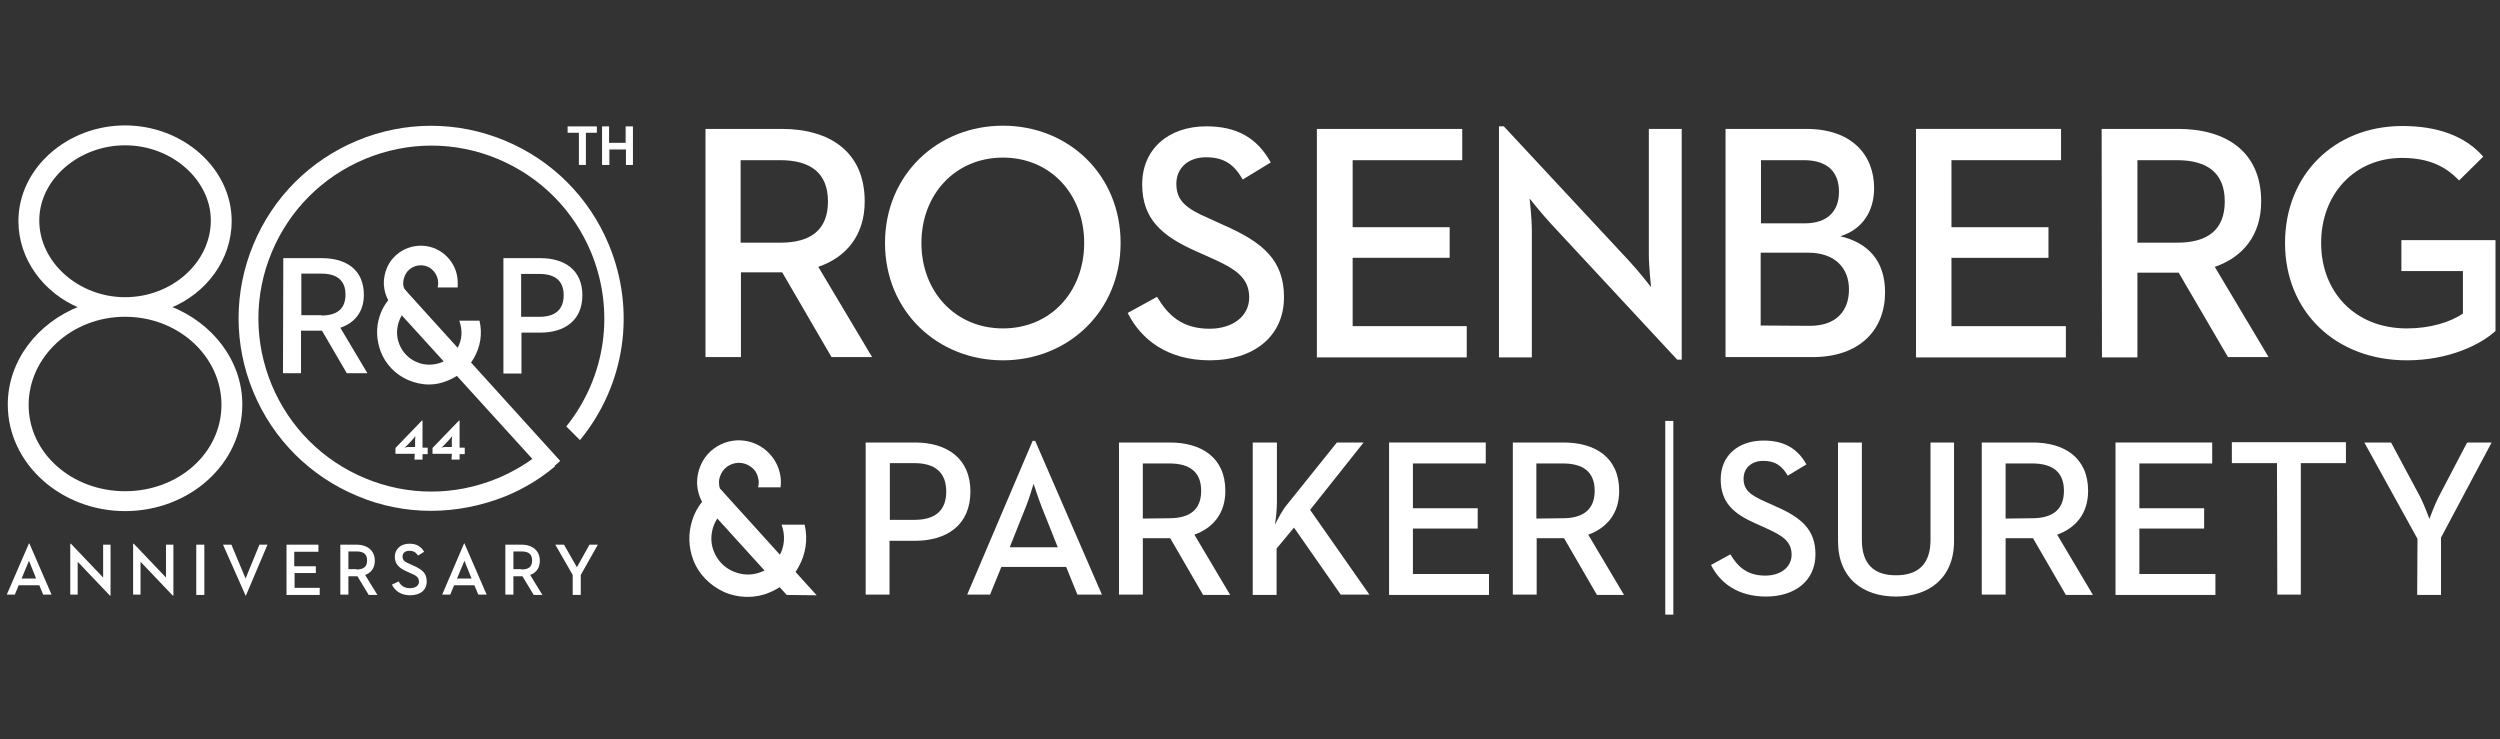 <svg xmlns="http://www.w3.org/2000/svg" xmlns:xlink="http://www.w3.org/1999/xlink" id="a" x="0px" y="0px" viewBox="0 0 775.7 229.4" style="enable-background:new 0 0 775.7 229.4;" xml:space="preserve"><rect x="0" y="0" width="775.7" height="229.4" fill="#333333" stroke="none"/><style type="text/css">	.st0{fill:#FFFFFF;}	.st1{fill:#FFFFFF;stroke:#FFFFFF;stroke-width:0.571;stroke-miterlimit:10;}	.st2{fill:#FFFFFF;stroke:#FFFFFF;stroke-width:0.364;stroke-miterlimit:10;}</style><g>	<path class="st0" d="M530.9,175.3l6-3.3c2.2,3.7,5.1,6.6,10.8,6.6c4.8,0,8.2-2.6,8.2-6.5c0-4.1-2.8-5.9-7.9-8.2l-3.1-1.4   c-6.9-3-11-6.5-11-13.8c0-7.3,5.4-12,13.3-12c6.3,0,10.5,2.4,13.3,7.4l-5.8,3.5c-1.8-3.1-3.9-4.6-7.6-4.6s-6.1,2.3-6.1,5.5   c0,3.5,2,5.1,6.8,7.2l3.1,1.4c8.1,3.5,12.4,7.3,12.4,14.9c0,8.3-6.5,13.1-15.3,13.1C539,185.1,533.6,180.7,530.9,175.3L530.9,175.3   z"></path>	<path class="st0" d="M570.3,167.9v-30.6h7.4v30.2c0,7.6,3.8,11,10.6,11s10.7-3.4,10.7-11v-30.2h7.3v30.6c0,11.5-7.8,17.2-18,17.2   C578,185.1,570.3,179.4,570.3,167.9L570.3,167.9z"></path>	<path class="st0" d="M614.9,137.3h15.8c9.7,0,17.2,4.6,17.2,15c0,7-3.8,11.5-9.6,13.6l11.1,18.7H641L630.8,167h-8.5v17.5h-7.4   V137.3L614.9,137.3L614.9,137.3z M630.5,160.8c6.3,0,9.9-2.6,9.9-8.5c0-6-3.7-8.5-9.9-8.5h-8.2v17.1L630.5,160.8L630.5,160.8z"></path>	<path class="st0" d="M656.4,137.3h30v6.5h-22.6v13.9h20.1v6.3h-20.1v14.1h23.6v6.5h-31L656.4,137.3L656.4,137.3z"></path>	<path class="st0" d="M706.5,143.7h-14v-6.5h35.4v6.5h-14v40.8h-7.3L706.5,143.7L706.5,143.7z"></path>	<path class="st0" d="M750.1,167.2l-16.5-29.9h8.3l9.1,17c1.3,2.6,2.8,6.7,2.8,6.7s1.5-4.1,2.8-6.7l8.9-17h7.6l-15.7,29.5v17.8h-7.4   L750.1,167.2L750.1,167.2L750.1,167.2z"></path>	<g>		<path class="st0" d="M218.8,40h23.8c14.6,0,25.7,6.9,25.7,22.5c0,10.5-5.7,17.3-14.4,20.3l16.7,28H258l-15.3-26.3h-12.8v26.3h-11    V40z M242.1,75.3c9.4,0,14.8-3.9,14.8-12.8s-5.5-12.8-14.8-12.8h-12.3v25.6L242.1,75.3L242.1,75.3z"></path>		<path class="st0" d="M274.6,75.4c0-21.2,16.3-36.4,36.6-36.4c20.3,0,36.5,15.2,36.5,36.4s-16.3,36.4-36.5,36.4    C290.9,111.8,274.6,96.6,274.6,75.4z M336.4,75.4c0-15.1-10.4-26.5-25.2-26.5c-14.8,0-25.3,11.4-25.3,26.5s10.5,26.5,25.3,26.5    C326,101.9,336.4,90.5,336.4,75.4z"></path>		<path class="st0" d="M349.9,97.1l9.1-5c3.3,5.5,7.6,9.9,16.3,9.9c7.2,0,12.3-3.9,12.3-9.7c0-6.1-4.2-8.9-11.9-12.3l-4.7-2.1    c-10.3-4.6-16.6-9.8-16.6-20.7s8.1-18,19.9-18c9.4,0,15.7,3.5,20,11.2l-8.7,5.3c-2.7-4.7-5.8-6.9-11.4-6.9s-9.2,3.4-9.2,8.2    c0,5.3,3,7.7,10.2,10.8l4.6,2.1c12.1,5.3,18.6,10.9,18.6,22.3c0,12.4-9.7,19.6-23,19.6C362,111.8,353.9,105.1,349.9,97.1    L349.9,97.1z"></path>		<path class="st0" d="M408.7,40h45v9.7h-34v20.8h30.1V80h-30.1v21.2h35.4v9.7h-46.5V40z"></path>		<path class="st0" d="M481.3,69.5c-2.8-3-6.7-7.9-6.7-7.9s0.7,5.8,0.7,10.2v39.1h-10.2V39.2h1.5l39.1,42c2.7,2.9,6.6,7.9,6.6,7.9    s-0.7-6.3-0.7-10.2V40h10.2v71.6h-1.4L481.3,69.5L481.3,69.5z"></path>		<path class="st0" d="M535.3,40h25.2c14.1,0,21,8.1,21,18.4c0,7.1-3.6,12.8-10.5,14.9c8.5,2,13.9,7.5,13.9,17.4    c0,11.5-7.7,20.1-22.5,20.1h-27V40L535.3,40z M559.9,69.3c7.4,0,10.7-4,10.7-9.8s-3.2-9.8-10.9-9.8h-13.3v19.6H559.9L559.9,69.3z     M561.6,101.1c8.1,0,12.1-4.6,12.1-11.3c0-6.7-4.4-11.4-12.7-11.4h-14.7v22.6L561.6,101.1L561.6,101.1z"></path>		<path class="st0" d="M594.5,40h45v9.7h-34v20.8h30.1V80h-30.1v21.2H641v9.7h-46.5L594.5,40L594.5,40L594.5,40z"></path>		<path class="st0" d="M652.1,40h23.8c14.6,0,25.7,6.9,25.7,22.5c0,10.5-5.7,17.3-14.4,20.3l16.7,28h-12.6L676,84.6h-12.8v26.3h-11    L652.1,40L652.1,40L652.1,40z M675.5,75.3c9.4,0,14.8-3.9,14.8-12.8s-5.5-12.8-14.8-12.8h-12.3v25.6L675.5,75.3L675.5,75.3z"></path>		<path class="st0" d="M709,75.4c0-21.2,15.3-36.3,36.4-36.3c10.8,0,19.4,3,25.1,9.5L763,56c-4.1-4.3-9.3-7-17.7-7    c-14.8,0-25.1,11.3-25.1,26.4s10.4,26.5,26.6,26.5c7.2,0,13.4-1.9,17.4-4.6V84.1h-19.1v-9.6h29.2v28.2c-4.6,4.2-14.4,9.1-27.5,9.1    C724.6,111.8,709,96.6,709,75.4L709,75.4z"></path>		<path class="st0" d="M268.7,137.3h15.2c9.9,0,17.2,4.9,17.2,15.2c0,10.4-7.3,15.3-17.2,15.3h-7.9v16.7h-7.4V137.3L268.7,137.3    L268.7,137.3z M283.7,161.3c6.4,0,9.9-2.8,9.9-8.8c0-6-3.6-8.8-9.9-8.8h-7.6v17.6H283.7z"></path>		<path class="st0" d="M320.4,136.8h0.8l20.7,47.7h-7.6l-3.5-8.6h-20.1l-3.5,8.6h-7.1L320.4,136.8L320.4,136.8z M328.2,169.8    l-5.1-12.8c-1-2.6-2.3-6.6-2.4-6.9c-0.1,0.2-1.2,4.2-2.3,6.9l-5.1,12.8H328.2L328.2,169.8z"></path>		<path class="st0" d="M347.2,137.3h15.8c9.7,0,17.2,4.6,17.2,15c0,7-3.8,11.5-9.6,13.6l11.1,18.7h-8.4L363.1,167h-8.5v17.5h-7.4    L347.2,137.3L347.2,137.3z M362.8,160.8c6.3,0,9.9-2.6,9.9-8.5c0-6-3.7-8.5-9.9-8.5h-8.2v17.1L362.8,160.8L362.8,160.8z"></path>		<path class="st0" d="M388.8,137.3h7.4v18.5c0,2.2-0.3,5.1-0.6,7c1.1-2.2,2.4-4.7,3.8-6.3l15.4-19.2h8.3l-16.6,20.9l18.4,26.3H416    l-14.5-20.8l-5.4,6.5v14.4h-7.4V137.3L388.8,137.3L388.8,137.3z"></path>		<path class="st0" d="M431,137.3h30v6.5h-22.6v13.9h20.1v6.3h-20.1v14.1H462v6.5h-31L431,137.3L431,137.3z"></path>		<path class="st0" d="M469.4,137.3h15.8c9.7,0,17.2,4.6,17.2,15c0,7-3.8,11.5-9.6,13.6l11.1,18.7h-8.4L485.3,167h-8.5v17.5h-7.4    L469.4,137.3L469.4,137.3L469.4,137.3z M484.9,160.8c6.2,0,9.9-2.6,9.9-8.5c0-6-3.7-8.5-9.9-8.5h-8.2v17.1L484.9,160.8    L484.9,160.8z"></path>		<rect x="516.7" y="130.6" class="st0" width="2.5" height="60.1"></rect>		<g>			<polygon class="st0" points="244.1,184.6 244.1,184.6 218.4,156.3 223.5,151.7 253.3,184.6 253.4,184.7    "></polygon>			<path class="st0" d="M221.6,160c-3.2-2.3-5.1-5.9-5.3-9.8c-0.1-3,0.8-5.9,2.5-8.3c4.3-5.8,12.4-7,18.2-2.7     c2.4,1.8,4.2,4.4,4.9,7.3c0.4,1.5,0.5,3,0.3,4.6c0,0,0,0.1,0,0.1h-7c0.3-1,0.3-2,0-3c-0.3-1.4-1.1-2.6-2.3-3.4     c-2.7-2-6.6-1.4-8.6,1.3c-0.8,1.1-1.3,2.5-1.2,3.9c0,0.5,0.1,0.9,0.2,1.3c0.1,0.4,0.3,0.8,0.7,1.1c0.6,0.7,0.8,1.6,1.6,2.2     L221.6,160L221.6,160z"></path>			<path class="st0" d="M232,185.2c-2.5,0-5-0.5-7.3-1.5c-4.4-2-7.9-5.5-9.6-10c-1.5-3.9-1.6-8.3-0.3-12.3c0.9-2.9,2.6-5.5,4.8-7.6     l4.7,5c-1.4,1.3-2.4,2.9-3,4.7c-0.8,2.5-0.8,5.2,0.2,7.6c1.1,2.8,3.2,5,6,6.2c2.8,1.2,5.8,1.3,8.6,0.2c2.4-0.9,4.4-2.7,5.7-5     c1.7-3,1.9-6.5,0.7-9.7h7.2c0,0,0,0.1,0,0.2c1,4.4,0.3,8.9-1.9,12.9c-2,3.6-5.3,6.5-9.2,8C236.5,184.8,234.2,185.2,232,185.2     L232,185.2z"></path>		</g>	</g></g><g>	<path class="st0" d="M12.2,181.6H5.8l-1.2,2.9H2.1L9,168.6h0.1l6.9,15.9h-2.6L12.2,181.6z M6.7,179.5h4.5L9,174L6.7,179.5z"></path>	<path class="st0" d="M24.1,174.3v10.2h-2.3v-15.8H22l10,10.5V169h2.3v15.8h-0.2L24.1,174.3z"></path>	<path class="st0" d="M43.6,174.3v10.2h-2.3v-15.8h0.2l10,10.5V169h2.3v15.8h-0.2L43.6,174.3z"></path>	<path class="st0" d="M60.9,169h2.5v15.6h-2.5V169z"></path>	<path class="st0" d="M69.2,169h2.6l4.4,10.5l4.3-10.5h2.5l-6.7,15.8h-0.1L69.2,169z"></path>	<path class="st0" d="M88.9,169h9.9v2.2h-7.5v4.5H98v2.1h-6.6v4.6h7.8v2.2H88.9V169z"></path>	<path class="st0" d="M108.1,184.5h-2.5V169h5c3.6,0,5.7,2,5.7,5c0,2.2-1.1,3.7-3,4.4l3.8,6.2h-2.7l-3.5-5.8h-0.3h-2.5V184.5z    M110.6,176.7c2.3,0,3.3-0.9,3.3-2.8c0-1.9-1-2.8-3.3-2.8h-2.5v5.5H110.6z"></path>	<path class="st0" d="M123.7,180.4c0.7,1.4,1.9,2.1,3.5,2.1c1.7,0,2.8-0.8,2.8-2c0-1.5-1.1-2-2.5-2.6l-1.1-0.5   c-2.3-1-3.9-2.2-3.9-4.6c0-2.4,1.8-4.1,4.5-4.1c2.2,0,3.6,0.8,4.6,2.5l-1.9,1.2c-0.6-1-1.4-1.5-2.7-1.5c-1.3,0-2.1,0.7-2.1,1.8   c0,1.2,0.8,1.7,2.5,2.4l1.1,0.5c2.4,1.1,3.9,2.2,3.9,4.8c0,2.9-2.2,4.3-5.2,4.3c-2.7,0-4.6-1.3-5.6-3.3L123.7,180.4z"></path>	<path class="st0" d="M147.2,181.6h-6.3l-1.2,2.9h-2.5l6.8-15.9h0.1l6.9,15.9h-2.6L147.2,181.6z M141.8,179.5h4.5l-2.2-5.5   L141.8,179.5z"></path>	<path class="st0" d="M159.3,184.5h-2.5V169h5c3.6,0,5.7,2,5.7,5c0,2.2-1.1,3.7-3,4.4l3.8,6.2h-2.7l-3.5-5.8h-0.3h-2.5V184.5z    M161.8,176.7c2.3,0,3.3-0.9,3.3-2.8c0-1.9-1-2.8-3.3-2.8h-2.5v5.5H161.8z"></path>	<path class="st0" d="M172.3,169h2.7l4,7l3.9-7h2.6l-5.3,9.4v6.2h-2.5v-6.2L172.3,169z"></path></g><g>	<path class="st0" d="M169,146.6l-48-52.8l4.5-4.1l48.3,53.3c0,0-1,1-1.9,1.7C171.8,144.8,169,146.6,169,146.6z"></path>	<path class="st0" d="M133.7,158.5c-7.7,0-15.5-1.5-22.8-4.6c-14.7-6.1-26.2-17.6-32.3-32.3c-6.1-14.7-6.1-31,0-45.7   c6.1-14.7,17.6-26.2,32.3-32.3c14.7-6.1,31-6.1,45.7,0c14.7,6.1,26.2,17.6,32.3,32.3c8.5,20.4,5.1,43.5-8.9,60.6c0,0,0,0.1,0,0.1   l-4.3-4.3c0,0,0.1-0.1,0.1-0.1c12.2-15.3,15.1-35.8,7.6-53.9c-5.5-13.2-15.8-23.5-29-29c-13.2-5.5-27.8-5.5-41.1,0   c-13.2,5.5-23.5,15.8-29,29c-5.5,13.2-5.5,27.8,0,41.1c5.5,13.2,15.8,23.5,29,29c13.2,5.5,27.8,5.5,41.1,0c5-2.1,9.7-4.9,13.9-8.4   l3.9,4.7c-4.6,3.9-9.8,7-15.4,9.3C149.2,157,141.5,158.5,133.7,158.5L133.7,158.5z"></path>	<path class="st0" d="M123.8,97c-2.8-2.1-4.5-5.2-4.7-8.7c-0.1-2.6,0.7-5.3,2.2-7.4c3.8-5.1,11-6.2,16.1-2.4   c2.1,1.6,3.7,3.9,4.3,6.5c0.3,1.3,0.4,2.7,0.3,4.1c0,0,0,0.1,0,0.1l-6.2,0c0.2-0.9,0.2-1.8,0-2.7c-0.3-1.2-1-2.3-2-3.1   c-2.4-1.8-5.8-1.3-7.6,1.1c-0.7,1-1.1,2.2-1.1,3.5c0,0.4,0.1,0.8,0.2,1.2c0.1,0.3,0.3,0.7,0.6,1c0.5,0.6,0.7,1.4,1.4,1.9L123.8,97   L123.8,97z"></path>	<path class="st0" d="M133.1,119.3c-2.2,0-4.4-0.5-6.5-1.4c-3.9-1.7-7-4.9-8.5-8.9c-1.3-3.5-1.5-7.3-0.3-10.9   c0.8-2.5,2.3-4.9,4.3-6.7l4.2,4.4c-1.2,1.1-2.1,2.6-2.6,4.2c-0.7,2.2-0.7,4.6,0.2,6.8c1,2.5,2.9,4.5,5.3,5.5   c2.4,1.1,5.2,1.1,7.6,0.2c2.1-0.8,3.9-2.4,5.1-4.4c1.5-2.6,1.7-5.7,0.6-8.6h6.3l0,0.1c0.9,3.9,0.3,7.9-1.7,11.4   c-1.8,3.2-4.7,5.7-8.2,7.1C137,118.9,135.1,119.3,133.1,119.3L133.1,119.3z"></path>	<path class="st0" d="M87.9,80.1h12c7.4,0,13,3.5,13,11.4c0,5.3-2.9,8.7-7.3,10.2l8.4,14.1h-6.4l-7.7-13.2h-6.5v13.2h-5.6L87.9,80.1   L87.9,80.1z M99.7,97.9c4.7,0,7.5-1.9,7.5-6.5c0-4.5-2.8-6.5-7.5-6.5h-6.2v12.9H99.7z"></path>	<path class="st0" d="M156.2,80.1h11.5c7.5,0,13,3.7,13,11.5s-5.5,11.6-13,11.6h-5.9v12.7h-5.6L156.2,80.1L156.2,80.1z M167.4,98.3   c4.8,0,7.5-2.2,7.5-6.7s-2.7-6.6-7.5-6.6h-5.7v13.3L167.4,98.3z"></path>	<g>		<path class="st0" d="M128.7,140.8h-6v-1.8l8.2-8.5h0.2v8.4h1.6v2h-1.6v1.7h-2.5L128.7,140.8L128.7,140.8z M125.5,138.9    c0.1,0,0.6-0.2,1.2-0.2h2.1v-2.2c0-0.5,0.1-1.2,0.1-1.2s-0.4,0.5-0.8,1l-1.6,1.7C126,138.5,125.6,138.8,125.5,138.9L125.5,138.9z"></path>		<path class="st0" d="M140.2,140.8h-6v-1.8l8.2-8.5h0.2v8.4h1.6v2h-1.6v1.7h-2.5L140.2,140.8L140.2,140.8L140.2,140.8z     M136.9,138.9c0.1,0,0.6-0.2,1.2-0.2h2.1v-2.2c0-0.5,0.1-1.2,0.1-1.2s-0.4,0.5-0.8,1l-1.6,1.7C137.5,138.5,137,138.8,136.9,138.9    L136.9,138.9z"></path>	</g></g><g>	<path class="st1" d="M2.7,125.5c0-13.4,9.1-25.1,22.1-30.2C13.7,90.7,6,80.3,6,68.6c0-16.2,15-29.4,32.8-29.4   c17.8,0,32.8,13.2,32.8,29.4c0,11.7-7.6,22.1-18.8,26.7c13,5.1,22.1,16.8,22.1,30.2c0,18.3-16.3,32.8-36.1,32.8   C19.2,158.3,2.7,143.8,2.7,125.5z M38.8,152.7c16.8,0,30.2-12,30.2-27.1C69,110.5,55.6,98,38.8,98c-16.7,0-30.2,12.5-30.2,27.7   C8.6,140.7,22.1,152.7,38.8,152.7z M38.8,92.5c14.7,0,26.9-10.9,26.9-24.1c0-12.7-12.2-23.6-26.9-23.6c-14.5,0-26.9,10.7-26.9,23.6   C11.9,81.6,24.3,92.5,38.8,92.5z"></path></g><g>	<path class="st2" d="M179.7,41h-3.4v-1.6h8.7V41h-3.4v10h-1.8V41z"></path>	<path class="st2" d="M194.4,39.4h1.8V51h-1.8v-4.8h-5.5V51H187V39.4h1.8v5.1h5.5V39.4z"></path></g></svg>